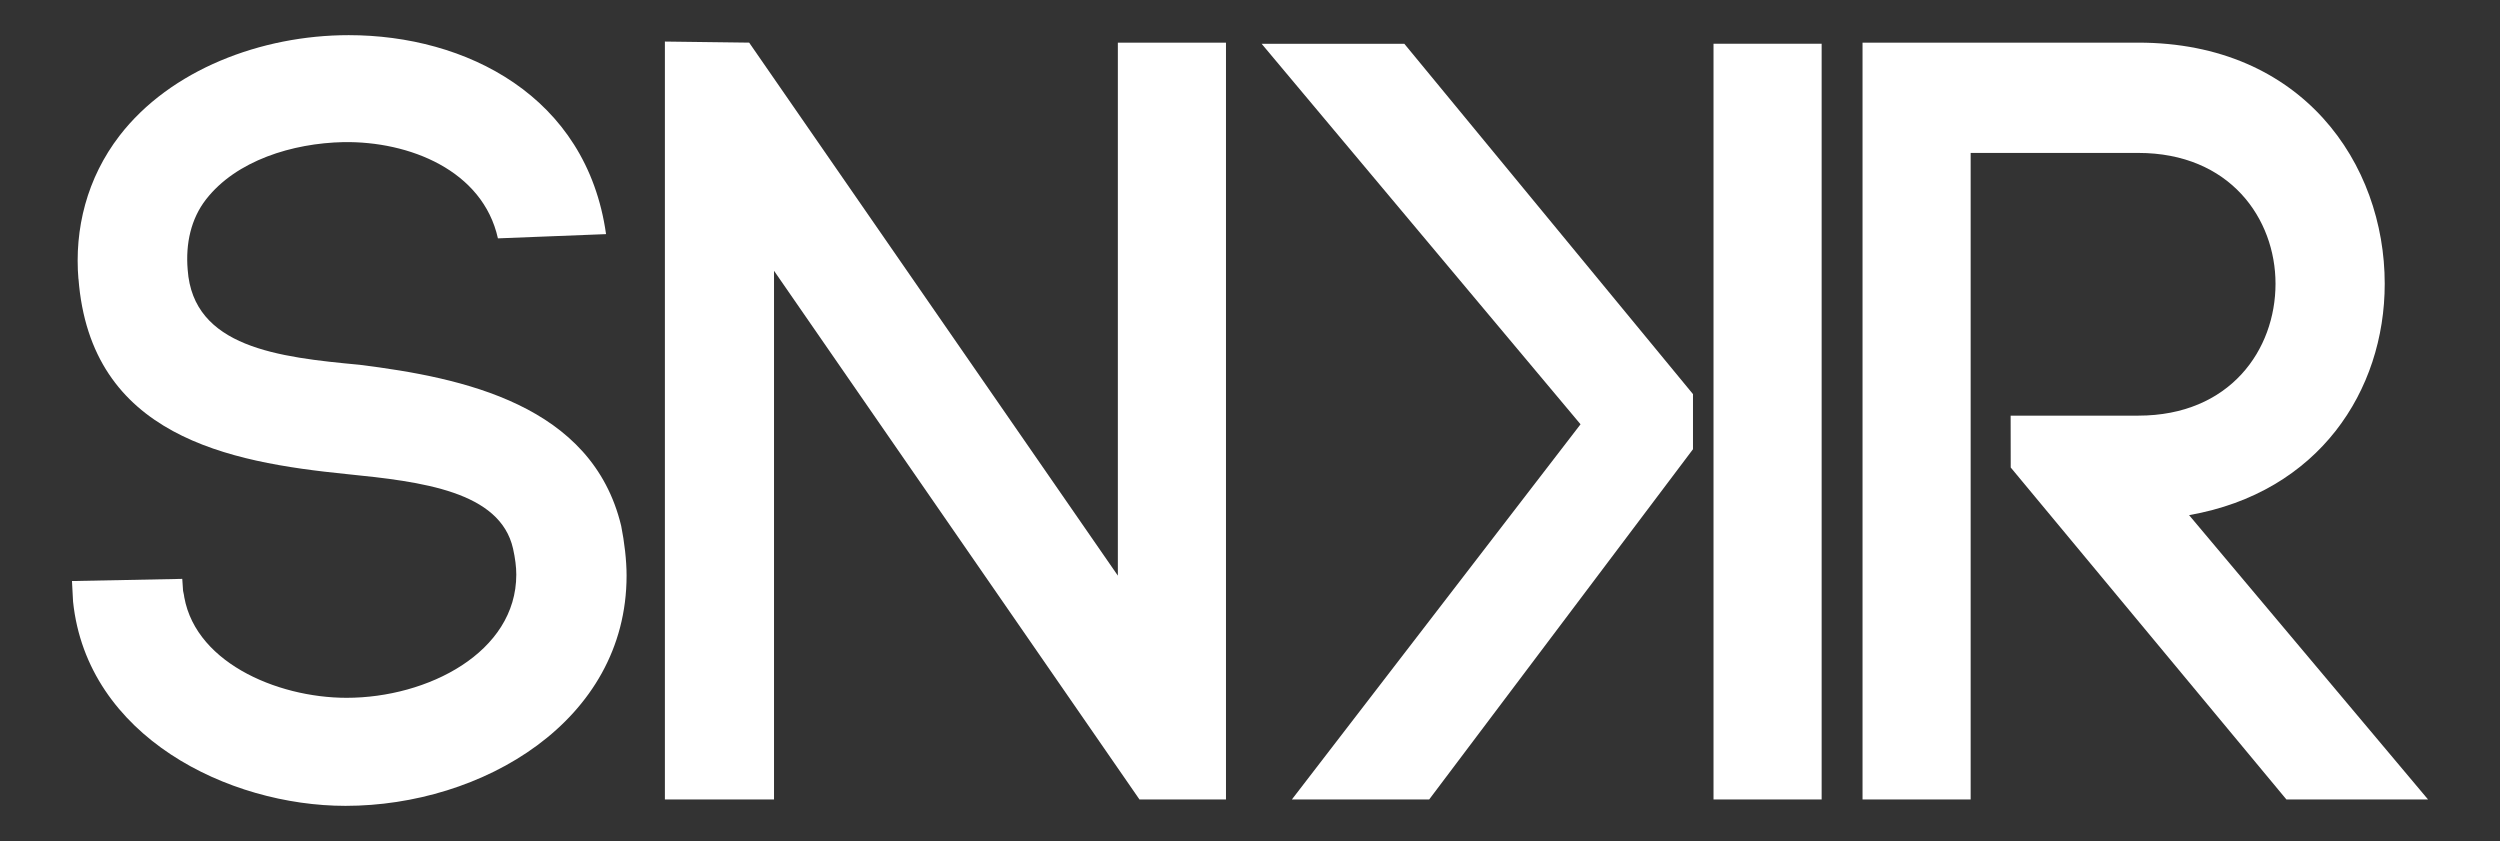 <?xml version="1.0" encoding="utf-8"?>
<!-- Generator: Adobe Illustrator 24.0.2, SVG Export Plug-In . SVG Version: 6.00 Build 0)  -->
<svg version="1.1" id="Layer_1" xmlns="http://www.w3.org/2000/svg" xmlns:xlink="http://www.w3.org/1999/xlink" x="0px" y="0px"
	 viewBox="0 0 300.8 101.2" style="enable-background:new 0 0 300.8 101.2;" xml:space="preserve">
<rect x="0" y="0" width="300.8" height="101.2" fill="#333333" stroke="none"/>
<style type="text/css">
	.st0{fill:#FFFFFF;}
</style>
<path class="st0" d="M59.91,28.68c-1.82-8.19-10.67-11.71-18.6-11.58c-6.11,0.13-12.88,2.21-16.52,6.89
	c-1.82,2.34-2.47,5.33-2.21,8.45c0.65,9.37,10.93,10.54,20.68,11.45c12.49,1.56,27.97,4.81,31.48,19.38
	c0.39,1.95,0.65,4.16,0.65,5.98c0,17.56-17.43,27.71-33.82,27.71c-14.05,0-31.09-8.32-32.78-24.58l-0.13-2.47l13.27-0.26l0.13,1.95
	v-0.52c0.91,8.46,11.19,12.88,19.64,12.88c9.76,0,20.42-5.46,20.42-14.83c0-0.91-0.13-1.95-0.39-3.12
	c-1.56-6.89-10.93-8.06-20.03-8.97C27.52,55.61,10.87,52.49,9.44,33.5v0.13c-0.52-6.11,1.04-12.23,4.94-17.3
	c6.11-7.93,17.04-12.1,27.58-12.1c14.05,0,28.62,7.28,30.96,23.94L59.91,28.68z"/>
<path class="st0" d="M80,96.19V5l10.14,0.13l44.36,64.13V5.13h13.01v91.06H137.1L93.13,32.58v63.61H80z"/>
<path class="st0" d="M206.17,96.19V5.26h13.01v90.93H206.17z M203.7,54.05l-31.74,42.14h-16.52l34.73-45.14L151.8,5.27h17.17
	l34.73,42.15V54.05z"/>
<path class="st0" d="M241.92,50.01h15.35c11.06,0,16.52-7.94,16.52-15.87c0-7.8-5.46-15.74-16.52-15.74h-20.16v77.79H224.1V5.13
	h33.17c19.77,0,29.66,14.57,29.66,29.01c0,12.88-7.94,25.11-23.54,27.84l28.75,34.21H275.1l-33.17-39.94L241.92,50.01L241.92,50.01z
	"/>
</svg>
